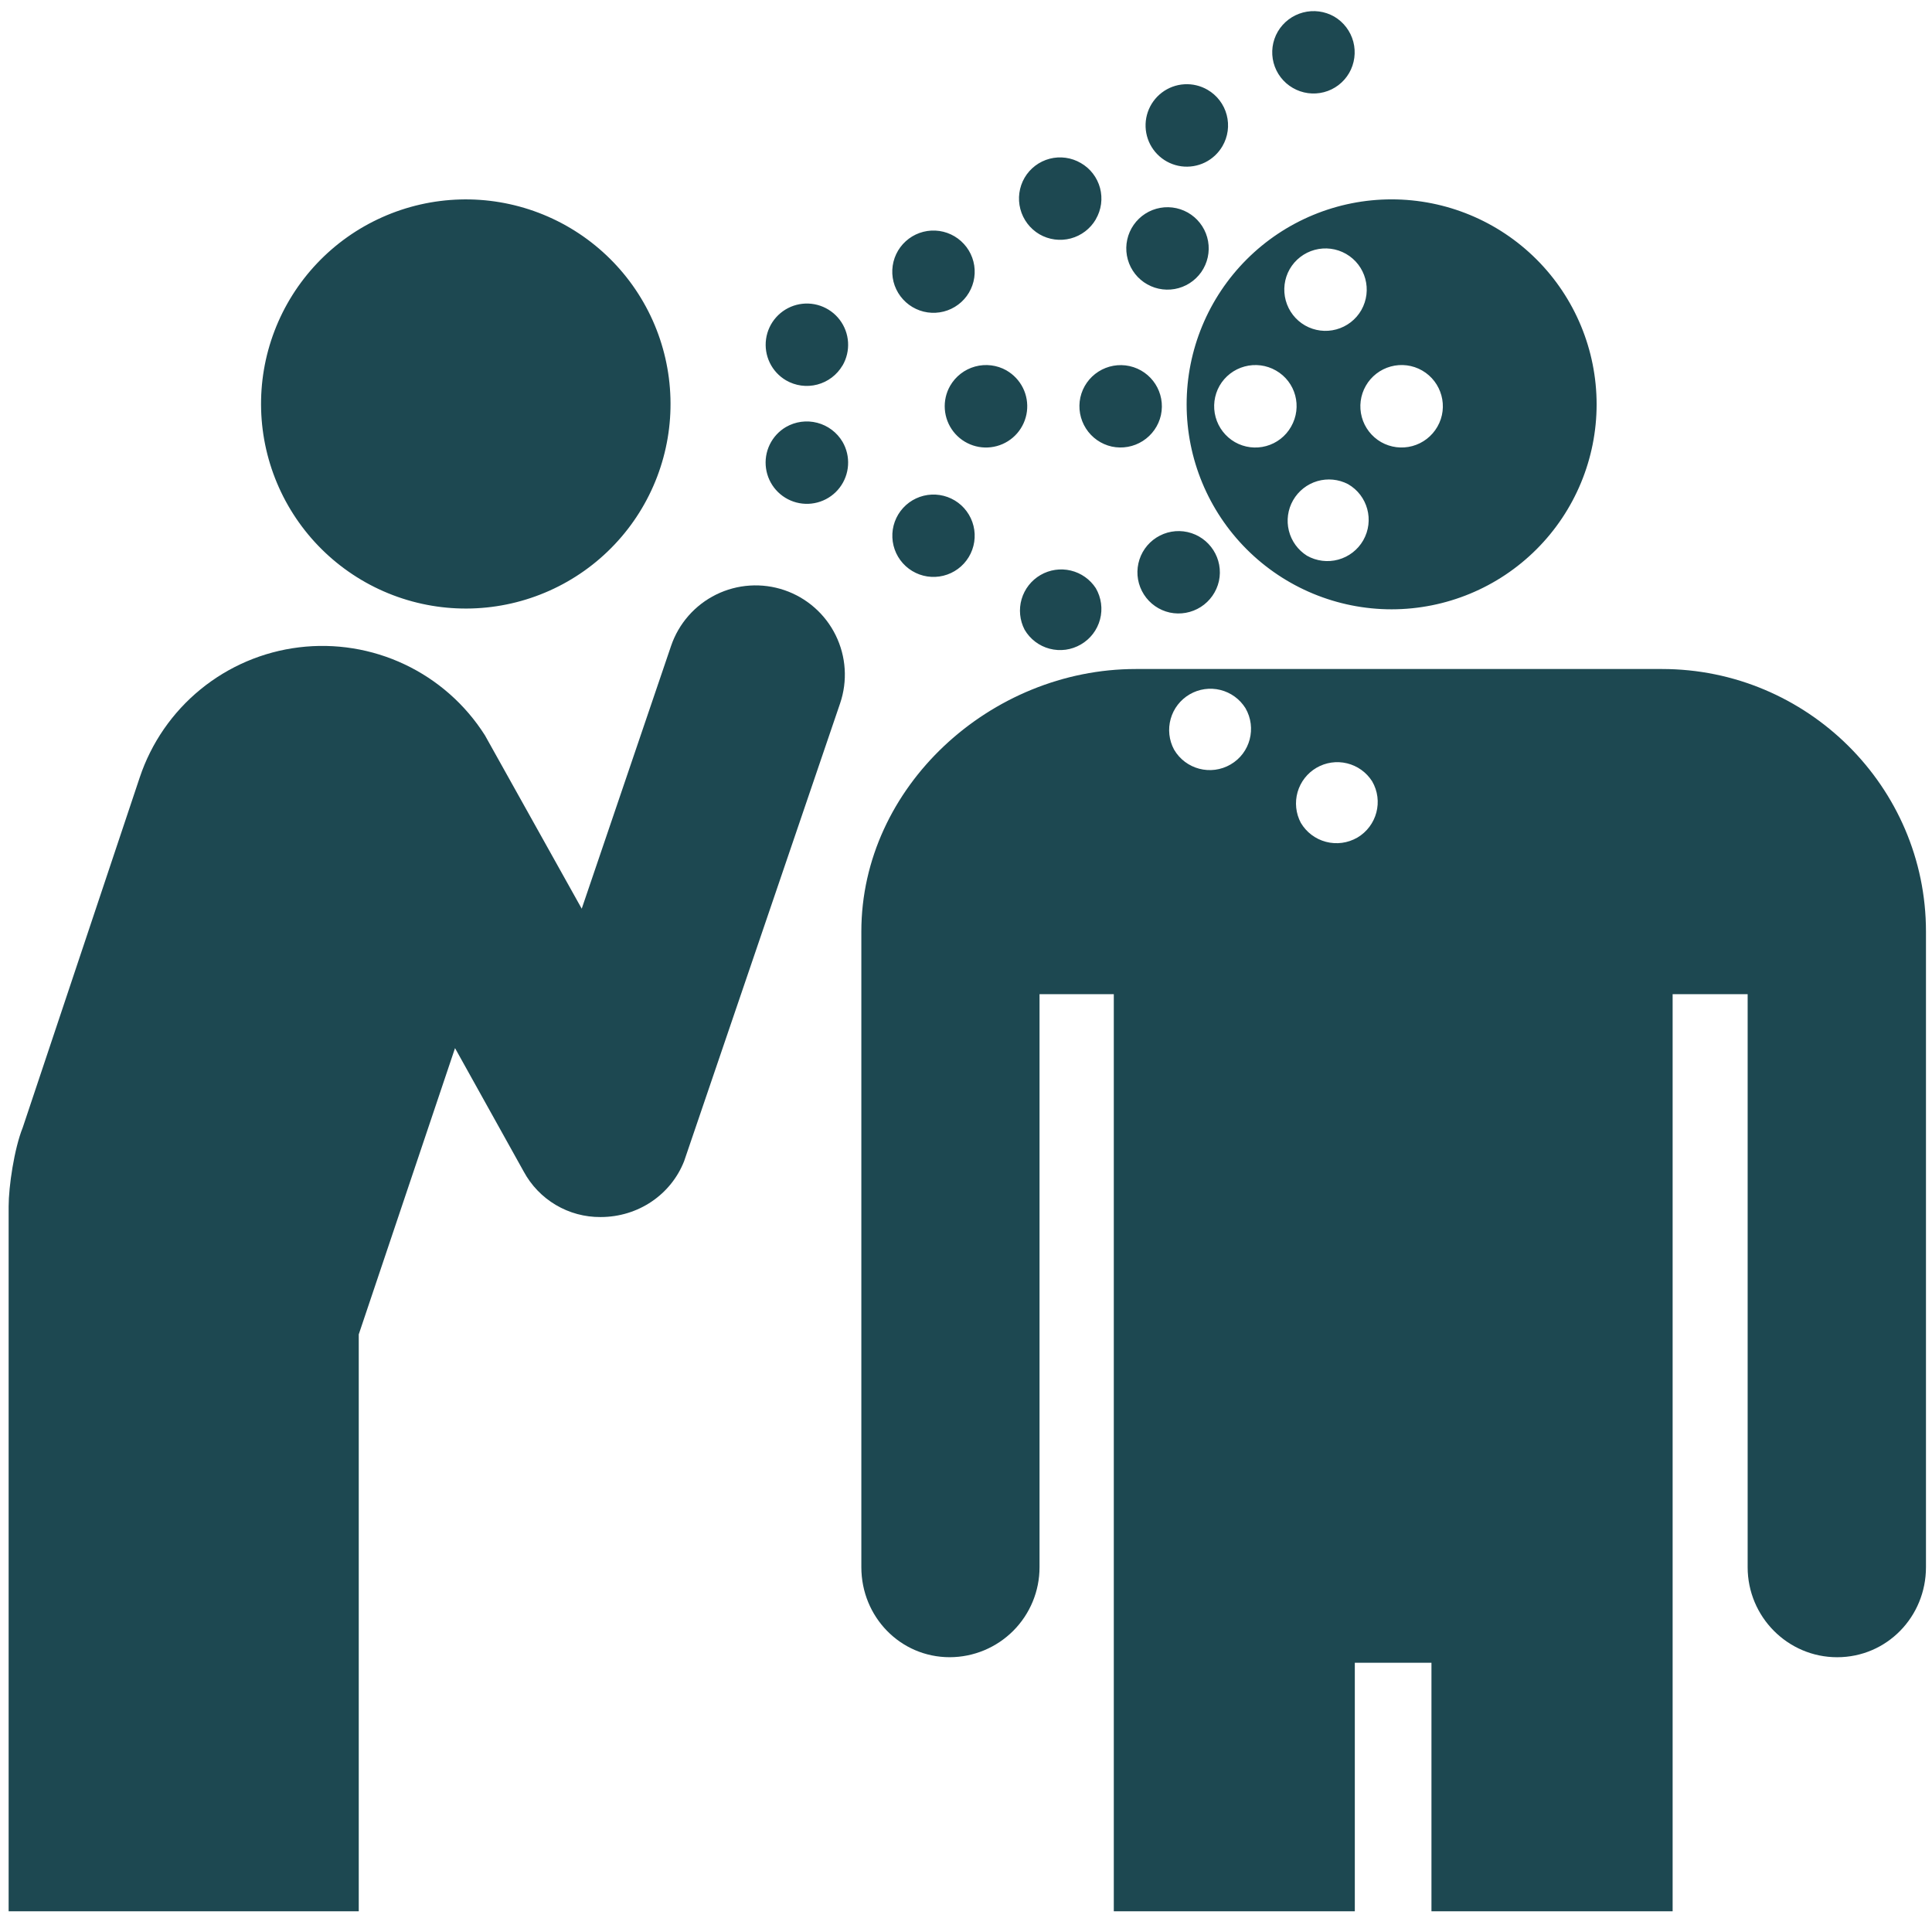 <svg width="100" height="100" viewBox="0 0 100 100" fill="none" xmlns="http://www.w3.org/2000/svg">
<path d="M28.444 30.572C29.713 30.004 30.858 29.192 31.813 28.181C32.769 27.171 33.515 25.982 34.011 24.683C34.507 23.384 34.742 22 34.702 20.61C34.663 19.22 34.35 17.852 33.782 16.583C32.632 14.019 30.511 12.017 27.886 11.016C25.26 10.015 22.345 10.098 19.78 11.245C18.509 11.812 17.363 12.624 16.407 13.634C15.451 14.644 14.703 15.833 14.207 17.133C13.711 18.432 13.476 19.817 13.516 21.207C13.556 22.598 13.87 23.967 14.439 25.236C15.589 27.8 17.71 29.803 20.337 30.804C22.963 31.805 25.879 31.721 28.444 30.572ZM43.61 18.919C43.822 18.554 43.921 18.135 43.895 17.714C43.869 17.294 43.719 16.89 43.464 16.554C43.209 16.218 42.86 15.966 42.462 15.828C42.063 15.69 41.633 15.674 41.225 15.78C40.817 15.887 40.45 16.112 40.17 16.427C39.889 16.742 39.709 17.134 39.651 17.551C39.593 17.969 39.66 18.394 39.843 18.774C40.026 19.154 40.318 19.47 40.681 19.684C41.172 19.97 41.755 20.049 42.303 19.905C42.852 19.761 43.321 19.406 43.608 18.917L43.61 18.919ZM63.274 7.564C63.415 7.322 63.507 7.055 63.545 6.777C63.582 6.5 63.565 6.217 63.493 5.946C63.422 5.676 63.298 5.422 63.128 5.199C62.958 4.976 62.746 4.789 62.503 4.648C62.139 4.436 61.719 4.336 61.297 4.362C60.876 4.388 60.472 4.538 60.136 4.794C59.8 5.05 59.547 5.4 59.41 5.799C59.273 6.198 59.257 6.629 59.365 7.037C59.473 7.446 59.699 7.813 60.016 8.092C60.332 8.372 60.724 8.551 61.143 8.608C61.561 8.664 61.987 8.595 62.366 8.41C62.746 8.224 63.061 7.929 63.274 7.564ZM56.719 11.348C56.86 11.107 56.952 10.84 56.99 10.562C57.027 10.285 57.01 10.003 56.938 9.732C56.865 9.462 56.741 9.208 56.57 8.986C56.4 8.764 56.187 8.578 55.944 8.439C55.703 8.298 55.436 8.205 55.159 8.167C54.882 8.129 54.601 8.145 54.33 8.216C54.06 8.287 53.806 8.41 53.583 8.579C53.36 8.748 53.173 8.959 53.032 9.2C52.748 9.69 52.669 10.273 52.813 10.821C52.957 11.369 53.312 11.838 53.8 12.125C54.29 12.409 54.873 12.487 55.421 12.342C55.968 12.197 56.436 11.84 56.721 11.35L56.719 11.348ZM69.83 3.781C70.113 3.292 70.191 2.71 70.048 2.163C69.904 1.616 69.55 1.148 69.063 0.861C68.572 0.579 67.989 0.502 67.442 0.647C66.894 0.792 66.426 1.147 66.139 1.636C65.998 1.878 65.907 2.145 65.869 2.422C65.832 2.7 65.849 2.982 65.921 3.252C65.993 3.523 66.117 3.777 66.287 3.999C66.457 4.221 66.669 4.408 66.911 4.548C67.153 4.69 67.421 4.782 67.699 4.82C67.977 4.858 68.259 4.841 68.53 4.77C68.802 4.699 69.056 4.575 69.279 4.405C69.502 4.235 69.689 4.023 69.83 3.781ZM49.757 15.634C49.963 15.446 50.131 15.219 50.249 14.965C50.368 14.712 50.436 14.438 50.448 14.158C50.461 13.879 50.418 13.6 50.322 13.337C50.227 13.074 50.08 12.833 49.891 12.627C49.51 12.21 48.978 11.961 48.414 11.935C47.85 11.909 47.298 12.107 46.88 12.488C46.673 12.676 46.505 12.903 46.386 13.156C46.267 13.409 46.199 13.683 46.186 13.963C46.173 14.242 46.215 14.521 46.31 14.784C46.406 15.047 46.552 15.289 46.741 15.495C46.93 15.703 47.157 15.87 47.411 15.989C47.665 16.109 47.94 16.177 48.22 16.189C48.5 16.202 48.78 16.16 49.043 16.065C49.307 15.97 49.549 15.823 49.757 15.634ZM43.61 22.869C43.822 23.233 43.921 23.653 43.895 24.074C43.87 24.496 43.719 24.9 43.464 25.236C43.209 25.572 42.859 25.825 42.46 25.962C42.061 26.1 41.63 26.116 41.222 26.009C40.814 25.902 40.447 25.677 40.166 25.361C39.886 25.046 39.706 24.654 39.648 24.236C39.59 23.818 39.657 23.392 39.841 23.012C40.025 22.632 40.318 22.315 40.681 22.102C41.172 21.819 41.755 21.74 42.302 21.884C42.85 22.027 43.321 22.381 43.61 22.869ZM56.719 30.445C56.86 30.687 56.952 30.955 56.989 31.232C57.027 31.51 57.009 31.792 56.937 32.063C56.865 32.333 56.74 32.587 56.57 32.809C56.399 33.032 56.187 33.218 55.944 33.358C55.702 33.499 55.435 33.591 55.158 33.629C54.881 33.666 54.599 33.649 54.329 33.578C54.058 33.507 53.804 33.383 53.582 33.214C53.359 33.044 53.172 32.832 53.032 32.591C52.78 32.104 52.725 31.538 52.878 31.012C53.032 30.485 53.382 30.038 53.856 29.763C54.33 29.487 54.892 29.405 55.425 29.532C55.958 29.659 56.422 29.987 56.721 30.447L56.719 30.445ZM86.028 34.628H58.786C51.28 34.628 44.583 40.716 44.583 48.219V81.116C44.583 83.686 46.597 85.777 49.16 85.777C50.394 85.774 51.576 85.282 52.448 84.408C53.319 83.534 53.808 82.35 53.806 81.116V51.458H57.65V98.927H70.125V86.064H74.092V98.927H86.575V51.459H90.458V81.117C90.458 83.688 92.536 85.778 95.091 85.778C97.66 85.778 99.688 83.686 99.688 81.117V48.22C99.689 40.717 93.531 34.628 86.028 34.628ZM63.694 39.569C62.675 40.163 61.366 39.82 60.77 38.801C60.507 38.313 60.444 37.741 60.595 37.206C60.745 36.672 61.098 36.217 61.579 35.938C62.059 35.659 62.629 35.578 63.168 35.712C63.707 35.846 64.172 36.185 64.466 36.656C65.053 37.672 64.714 38.981 63.694 39.569ZM70.25 43.356C69.761 43.639 69.179 43.717 68.632 43.573C68.085 43.43 67.617 43.076 67.33 42.589C67.071 42.101 67.011 41.532 67.162 41C67.314 40.469 67.665 40.017 68.143 39.739C68.62 39.461 69.187 39.379 69.724 39.51C70.26 39.641 70.726 39.974 71.022 40.441C71.613 41.456 71.269 42.759 70.25 43.358V43.356ZM49.757 26.156C49.963 26.345 50.13 26.573 50.249 26.826C50.368 27.08 50.435 27.354 50.448 27.634C50.46 27.914 50.418 28.193 50.322 28.456C50.227 28.72 50.081 28.961 49.892 29.168C49.703 29.375 49.475 29.542 49.221 29.661C48.968 29.779 48.693 29.847 48.414 29.859C48.134 29.872 47.855 29.829 47.592 29.734C47.328 29.638 47.087 29.492 46.88 29.303C46.463 28.922 46.214 28.39 46.189 27.825C46.163 27.26 46.363 26.709 46.745 26.291C47.126 25.874 47.658 25.625 48.223 25.6C48.787 25.575 49.339 25.775 49.757 26.156ZM52.097 19.175C52.463 19.385 52.759 19.699 52.947 20.077C53.135 20.454 53.206 20.88 53.153 21.298C53.1 21.717 52.923 22.11 52.647 22.429C52.37 22.747 52.005 22.977 51.598 23.088C51.191 23.199 50.76 23.188 50.359 23.054C49.959 22.921 49.607 22.672 49.348 22.339C49.089 22.005 48.934 21.603 48.904 21.182C48.873 20.761 48.968 20.34 49.177 19.973C49.459 19.482 49.925 19.121 50.472 18.971C51.019 18.822 51.603 18.894 52.097 19.173V19.175ZM72.03 10.319C69.216 10.319 66.518 11.437 64.528 13.426C62.538 15.416 61.42 18.114 61.42 20.928C61.42 23.742 62.538 26.44 64.528 28.43C66.518 30.42 69.216 31.538 72.03 31.538C74.843 31.537 77.542 30.419 79.531 28.43C81.521 26.441 82.64 23.743 82.641 20.93C82.64 18.116 81.522 15.417 79.532 13.428C77.542 11.438 74.844 10.32 72.03 10.319ZM66.753 13.933C67.035 13.441 67.501 13.082 68.048 12.933C68.595 12.785 69.178 12.859 69.671 13.141C70.691 13.728 71.044 15.023 70.461 16.053C70.179 16.543 69.714 16.902 69.168 17.05C68.623 17.199 68.04 17.125 67.549 16.845C67.058 16.564 66.699 16.099 66.55 15.553C66.402 15.007 66.474 14.425 66.753 13.933ZM63.917 22.883C63.428 22.6 63.069 22.136 62.92 21.59C62.771 21.045 62.844 20.462 63.122 19.97C63.404 19.478 63.871 19.118 64.418 18.97C64.966 18.821 65.55 18.896 66.042 19.178C67.066 19.762 67.416 21.058 66.825 22.087C66.687 22.331 66.502 22.544 66.281 22.716C66.06 22.888 65.807 23.014 65.537 23.088C65.267 23.162 64.986 23.182 64.708 23.147C64.43 23.112 64.162 23.023 63.919 22.884L63.917 22.883ZM70.561 27.967C70.279 28.458 69.815 28.817 69.269 28.966C68.724 29.115 68.141 29.043 67.649 28.764C67.181 28.47 66.846 28.008 66.712 27.472C66.578 26.937 66.657 26.37 66.931 25.892C67.206 25.413 67.654 25.059 68.184 24.903C68.713 24.748 69.282 24.803 69.772 25.058C70.792 25.642 71.145 26.941 70.561 27.967ZM74.399 22.087C74.117 22.579 73.653 22.938 73.107 23.087C72.561 23.236 71.978 23.163 71.486 22.883C70.995 22.601 70.635 22.136 70.487 21.589C70.338 21.043 70.413 20.459 70.695 19.968C70.976 19.477 71.442 19.117 71.988 18.969C72.535 18.82 73.118 18.895 73.61 19.177C74.625 19.761 74.989 21.064 74.399 22.087ZM58.464 18.948C59.614 19.203 60.339 20.333 60.089 21.489C59.965 22.041 59.628 22.521 59.151 22.825C58.674 23.13 58.097 23.233 57.544 23.114C56.992 22.991 56.512 22.654 56.208 22.178C55.903 21.702 55.799 21.124 55.919 20.572C56.042 20.019 56.379 19.538 56.856 19.234C57.333 18.93 57.911 18.827 58.464 18.948ZM61.466 27.539C62.613 27.797 63.341 28.927 63.091 30.08C62.966 30.631 62.629 31.112 62.153 31.416C61.676 31.72 61.098 31.824 60.545 31.705C59.993 31.583 59.512 31.246 59.208 30.769C58.903 30.292 58.801 29.714 58.923 29.162C59.045 28.609 59.381 28.128 59.858 27.824C60.335 27.519 60.913 27.417 61.466 27.539Z" fill="#1D4851"/>
<path d="M60.888 10.775C61.161 10.835 61.421 10.949 61.65 11.109C61.88 11.27 62.076 11.473 62.227 11.71C62.378 11.946 62.481 12.209 62.53 12.485C62.579 12.761 62.573 13.044 62.513 13.317C62.453 13.591 62.339 13.85 62.179 14.08C62.018 14.309 61.814 14.505 61.578 14.656C61.342 14.807 61.079 14.91 60.803 14.959C60.527 15.008 60.244 15.002 59.971 14.942C59.697 14.882 59.438 14.768 59.208 14.608C58.978 14.448 58.783 14.244 58.632 14.008C58.481 13.772 58.378 13.508 58.329 13.232C58.28 12.957 58.285 12.674 58.346 12.4C58.406 12.126 58.52 11.867 58.68 11.638C58.84 11.408 59.044 11.212 59.28 11.061C59.516 10.91 59.78 10.807 60.056 10.758C60.331 10.709 60.614 10.715 60.888 10.775ZM27.11 60.644C27.497 61.359 28.071 61.956 28.771 62.37C29.471 62.784 30.271 63 31.085 62.994C33.046 62.994 34.733 61.825 35.41 60.102L43.483 36.408C43.679 35.833 43.759 35.226 43.72 34.621C43.681 34.015 43.522 33.423 43.254 32.879C42.986 32.334 42.614 31.848 42.158 31.448C41.702 31.047 41.172 30.741 40.597 30.545C40.023 30.35 39.416 30.27 38.81 30.309C38.205 30.348 37.613 30.506 37.068 30.774C36.524 31.042 36.038 31.415 35.637 31.871C35.237 32.327 34.93 32.857 34.735 33.431L30.11 47.034L25.099 38.058C24.089 36.467 22.65 35.195 20.947 34.39C19.244 33.584 17.347 33.278 15.477 33.506C13.607 33.734 11.84 34.488 10.381 35.68C8.922 36.871 7.83 38.452 7.233 40.239L1.177 58.361C0.735 59.461 0.447 61.417 0.447 62.442V98.927H18.569V69.067L23.552 54.25L27.11 60.644Z" fill="#1D4851"/>
</svg>

